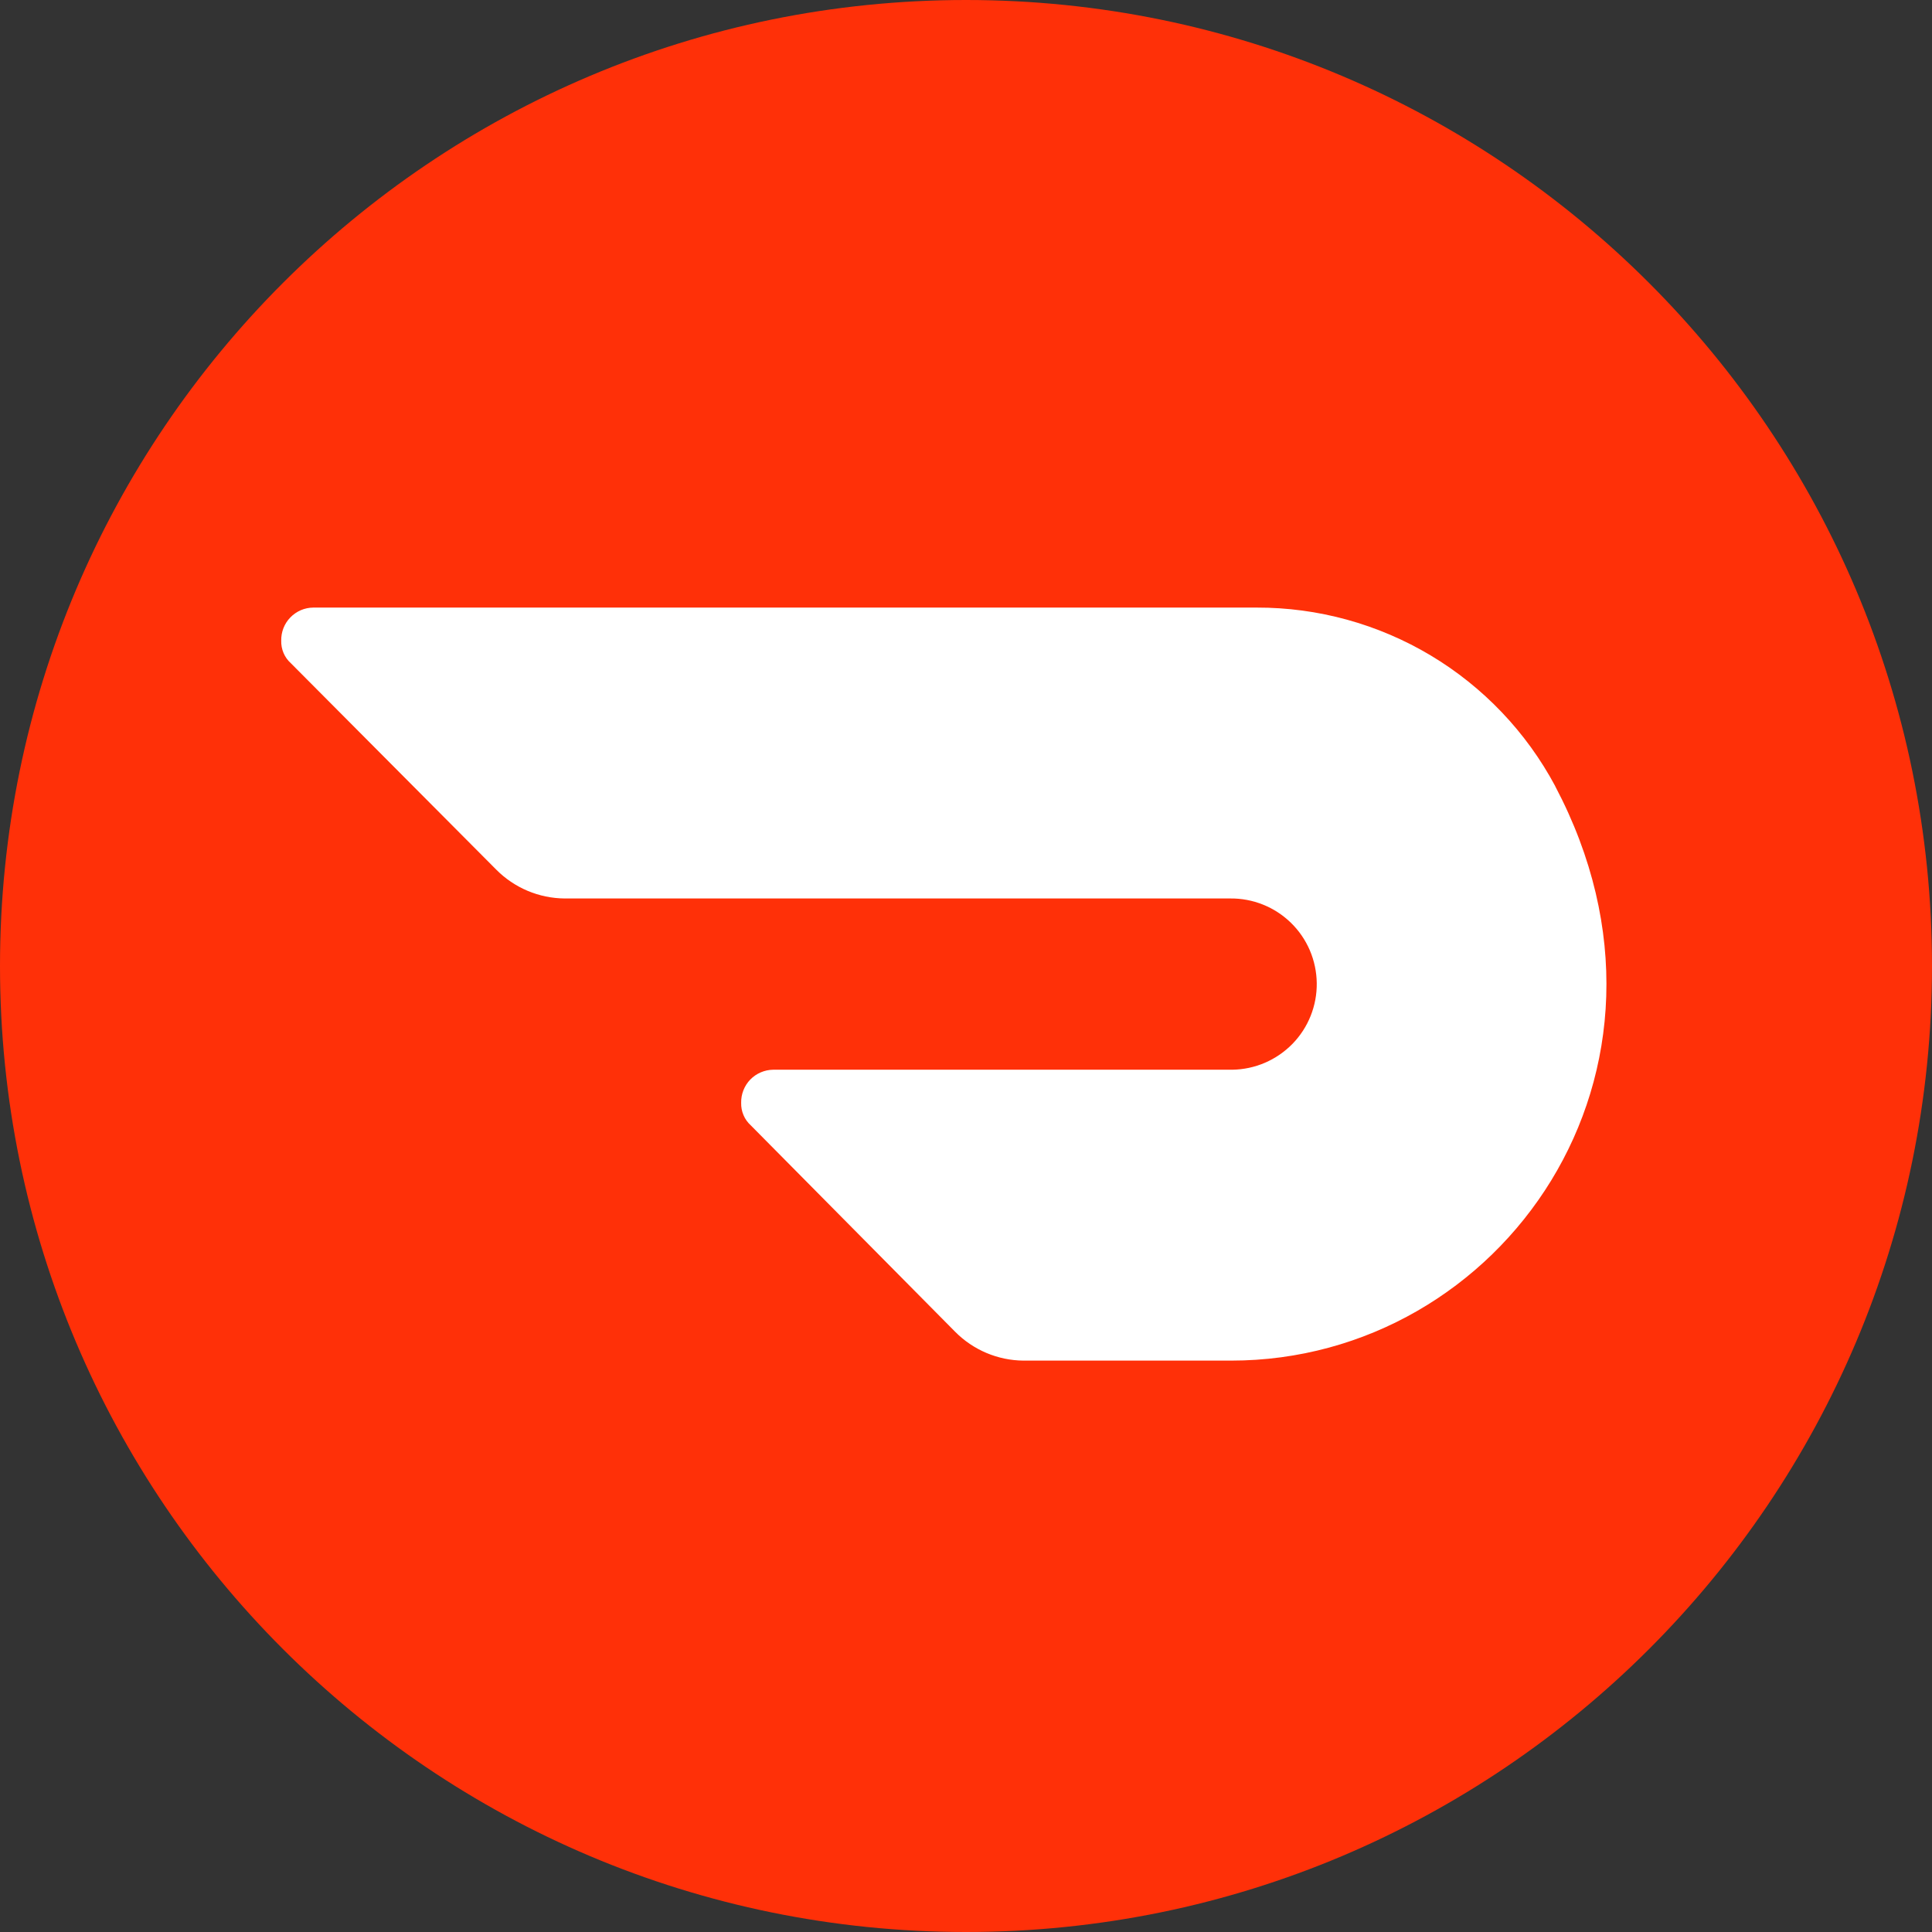 <svg width="64" height="64" viewBox="0 0 64 64" fill="none" xmlns="http://www.w3.org/2000/svg">
<rect x="0" y="0" width="64" height="64" fill="#333333" stroke="none"/>
<path d="M32 64C49.673 64 64 49.673 64 32C64 14.327 49.673 0 32 0C14.327 0 0 14.327 0 32C0 49.673 14.327 64 32 64Z" fill="#FF3008"/>
<path d="M51.52 26.044C50.563 24.253 49.137 22.756 47.395 21.713C45.652 20.671 43.659 20.122 41.629 20.127H10.379C10.237 20.128 10.096 20.157 9.966 20.213C9.835 20.27 9.717 20.351 9.618 20.453C9.519 20.555 9.441 20.676 9.389 20.809C9.338 20.941 9.313 21.082 9.316 21.225C9.312 21.364 9.338 21.503 9.393 21.632C9.448 21.761 9.53 21.876 9.634 21.969L16.437 28.806C17.037 29.412 17.852 29.756 18.705 29.763H40.747C41.12 29.758 41.489 29.827 41.835 29.965C42.181 30.103 42.496 30.308 42.763 30.568C43.03 30.828 43.243 31.139 43.39 31.481C43.536 31.823 43.614 32.191 43.619 32.564C43.624 32.936 43.555 33.306 43.417 33.652C43.279 33.998 43.074 34.313 42.814 34.58C42.553 34.846 42.243 35.059 41.901 35.206C41.559 35.353 41.191 35.431 40.818 35.436H25.616C25.473 35.437 25.333 35.467 25.202 35.523C25.071 35.579 24.953 35.66 24.854 35.762C24.755 35.864 24.678 35.985 24.626 36.118C24.574 36.25 24.549 36.392 24.552 36.534C24.548 36.674 24.575 36.813 24.63 36.941C24.684 37.07 24.767 37.185 24.871 37.279L31.639 44.115C32.238 44.721 33.054 45.066 33.906 45.072H40.781C49.746 45.072 56.514 35.504 51.518 26.044" fill="white"/>
</svg>
